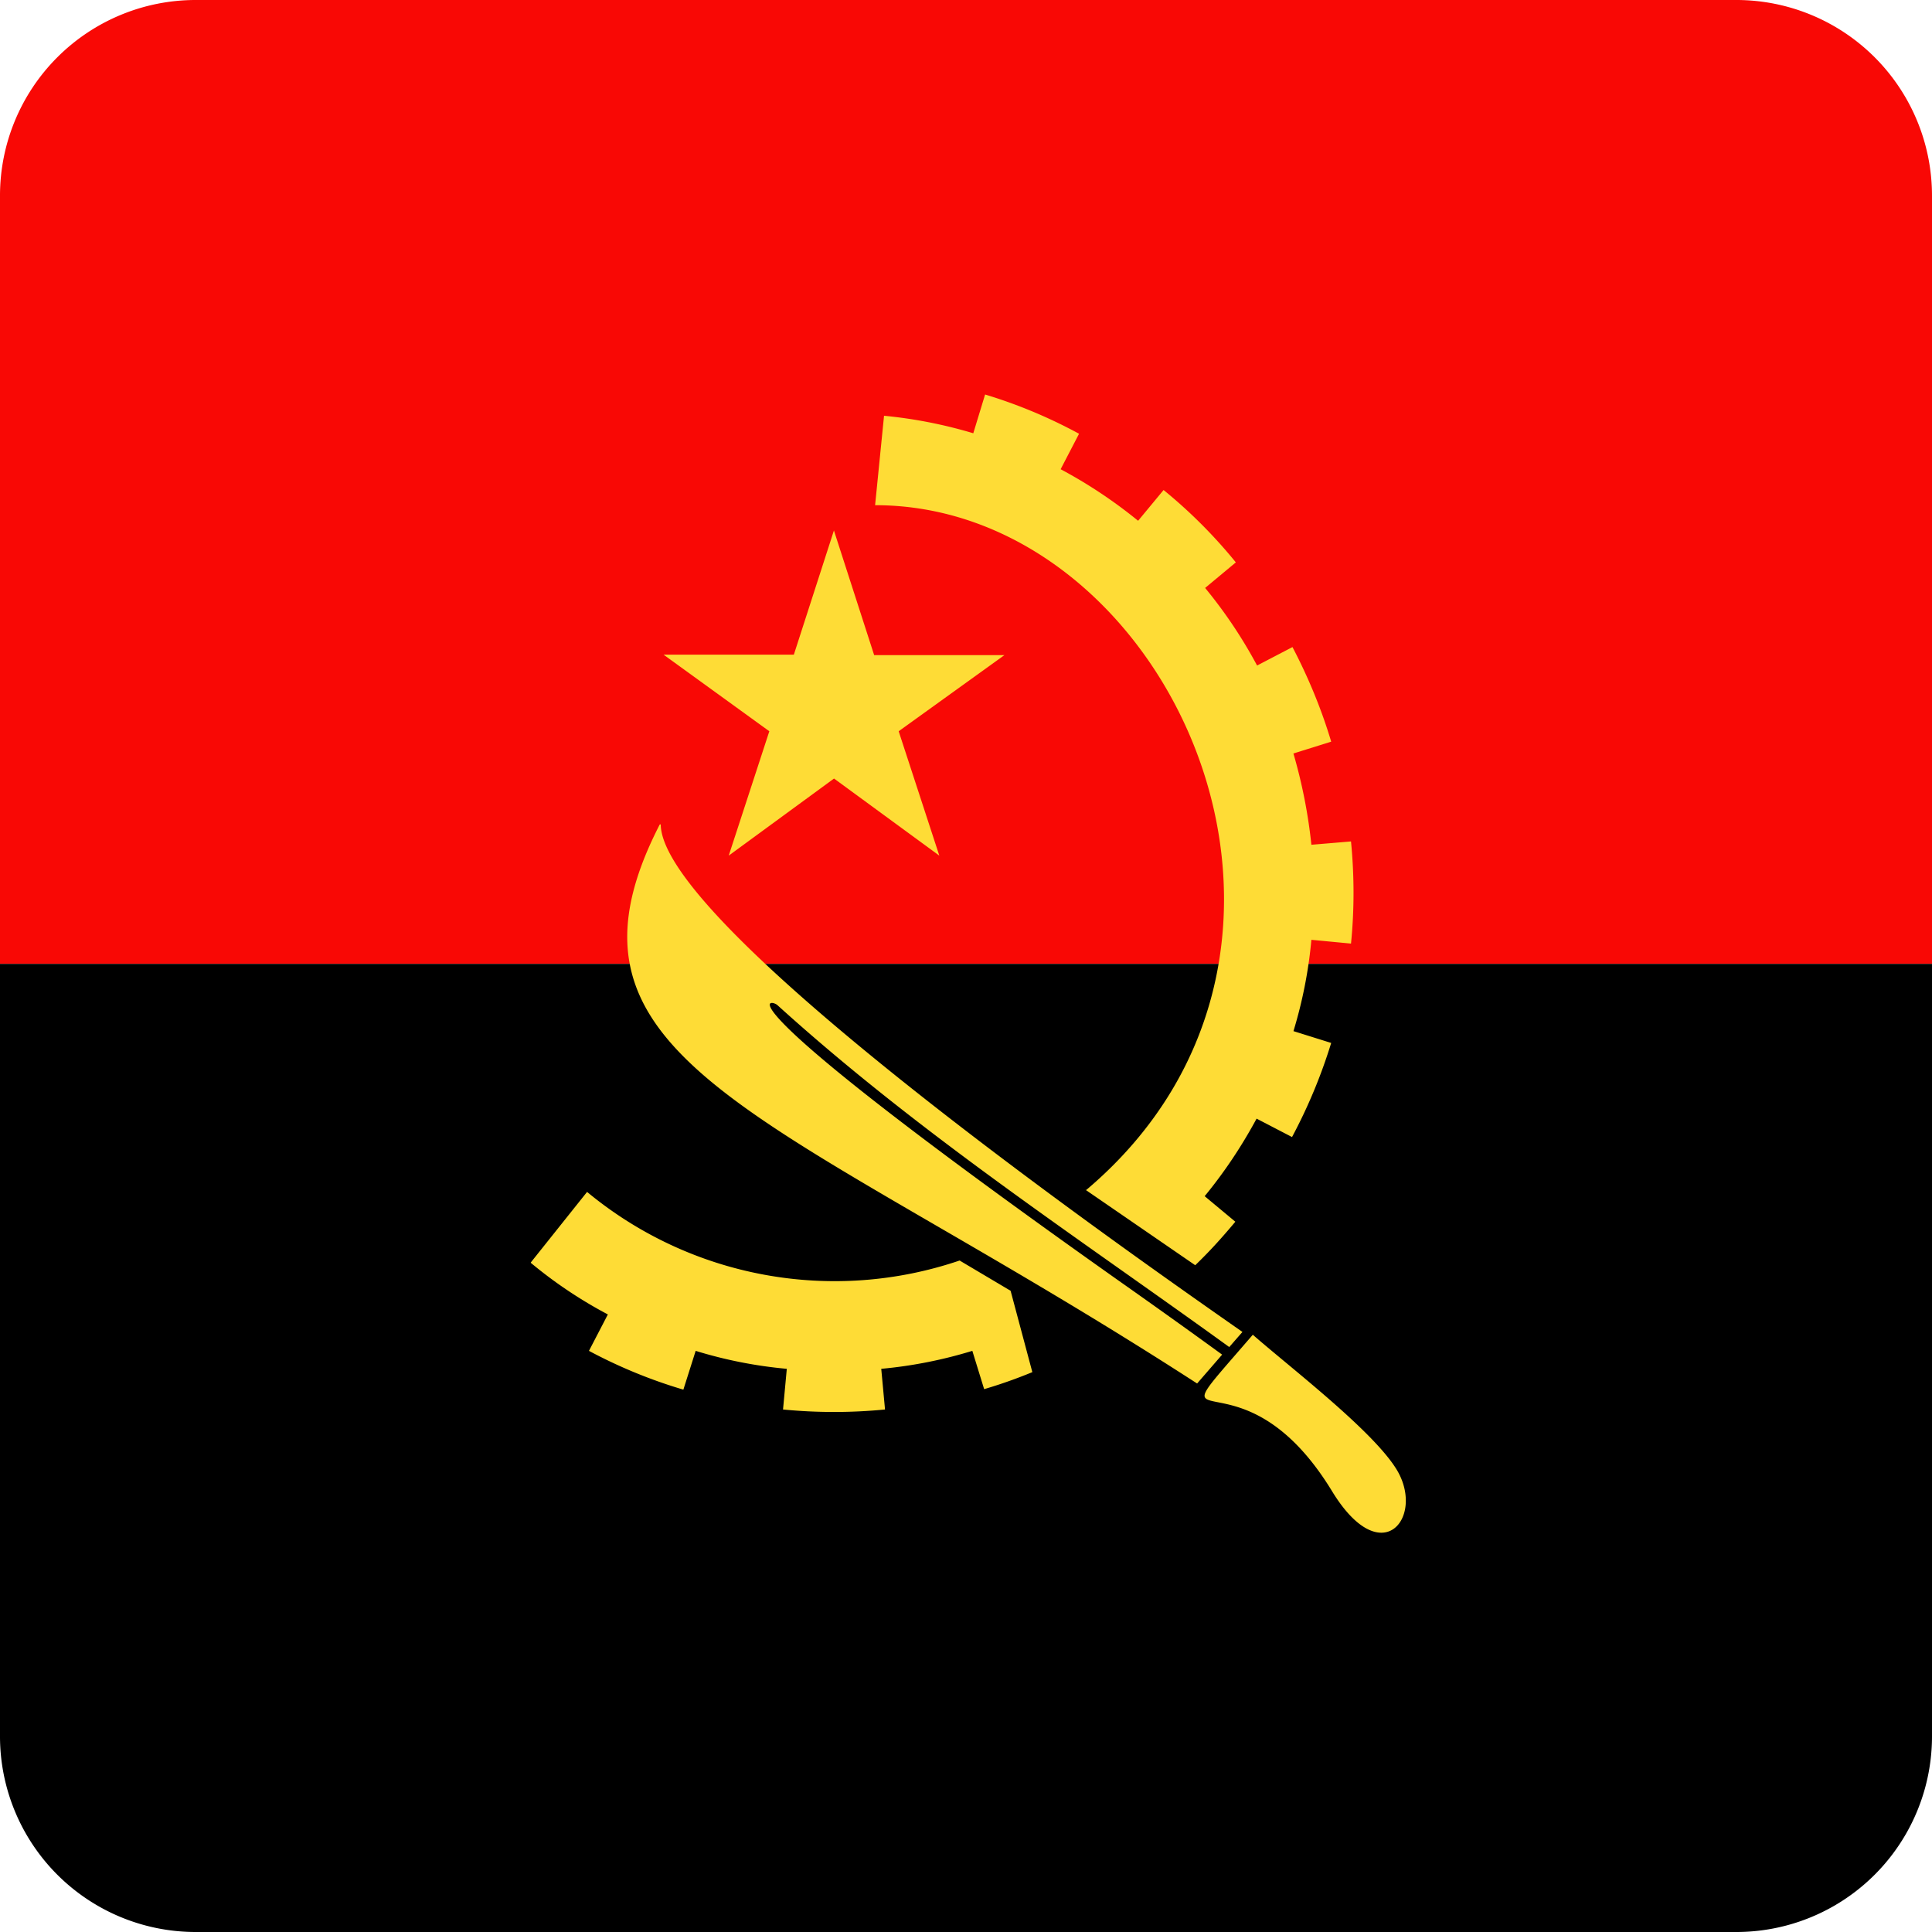 <?xml version="1.0" encoding="utf-8"?><svg xmlns="http://www.w3.org/2000/svg" width="512" height="512" fill="none"><path fill="#F90805" d="M512 255.4H0V51.84A51.85 51.85 0 0 1 51.85 0h408.3A51.85 51.85 0 0 1 512 51.84z"/><path fill="#000" d="M512 255.42v204.73A51.85 51.85 0 0 1 460.15 512H51.85A51.85 51.85 0 0 1 0 460.15V255.42z"/><path fill="#FEDC36" d="m287.59 315.25 29.16 20.05c3.75-3.63 6.63-6.77 10.63-11.53l-8.13-6.77c5.25-6.39 9.76-13.16 13.76-20.55l9.39 4.88a140.7 140.7 0 0 0 10.38-24.94l-10-3.13c2.37-7.77 4-15.92 4.75-24.2l10.5 1c.89-8.9.89-17.92 0-27.07l-10.5.88c-.88-8.4-2.5-16.42-4.76-24.19l10.01-3.13c-2.5-8.4-6-16.93-10.26-25.07l-9.38 4.89a125.32 125.32 0 0 0-13.77-20.56l8.14-6.77a131.97 131.97 0 0 0-19.15-19.18l-6.75 8.15a127.14 127.14 0 0 0-20.53-13.66l4.88-9.4a132.16 132.16 0 0 0-24.9-10.4l-3.13 10.27a123.44 123.44 0 0 0-23.65-4.64l-2.37 23.7c78.2 0 131.64 117.57 55.93 181.5zm-66.57-174.6 10.64 32.96h34.53l-28.03 20.18 10.77 32.96-27.9-20.43-27.91 20.43 10.76-32.96-28.03-20.3h34.53l10.64-32.97v.12Zm111 213.08c10 8.77 32.53 25.94 38.4 36.22 7.01 12.41-4.37 26.57-17.39 5.27-24.9-40.87-49.55-8.4-21.02-41.5ZM175.1 218.48c.25 27.45 128.76 116.7 154.16 134.5l-3.5 4c-39.8-28.82-81.84-56.27-119.75-90.62-2.13-1.88-17.9-3.63 90.34 72.95 9.26 6.52 18.4 13.04 27.53 19.68l-6.63 7.65c-111.62-72.2-175.19-84.36-142.4-148.16zm-34.41 116.2a118.3 118.3 0 0 0 20.4 13.66l-5.01 9.65a132.99 132.99 0 0 0 25.02 10.28l3.26-10.28a117.78 117.78 0 0 0 24.15 4.76l-1 10.78a139 139 0 0 0 27.03 0l-1-10.78c8.25-.75 16.39-2.38 24.14-4.76l3.13 10.15a129.5 129.5 0 0 0 12.77-4.51l-5.76-21.56-13.51-8.02a102.88 102.88 0 0 1-98.73-18.18l-14.9 18.68v.13Z"/></svg>